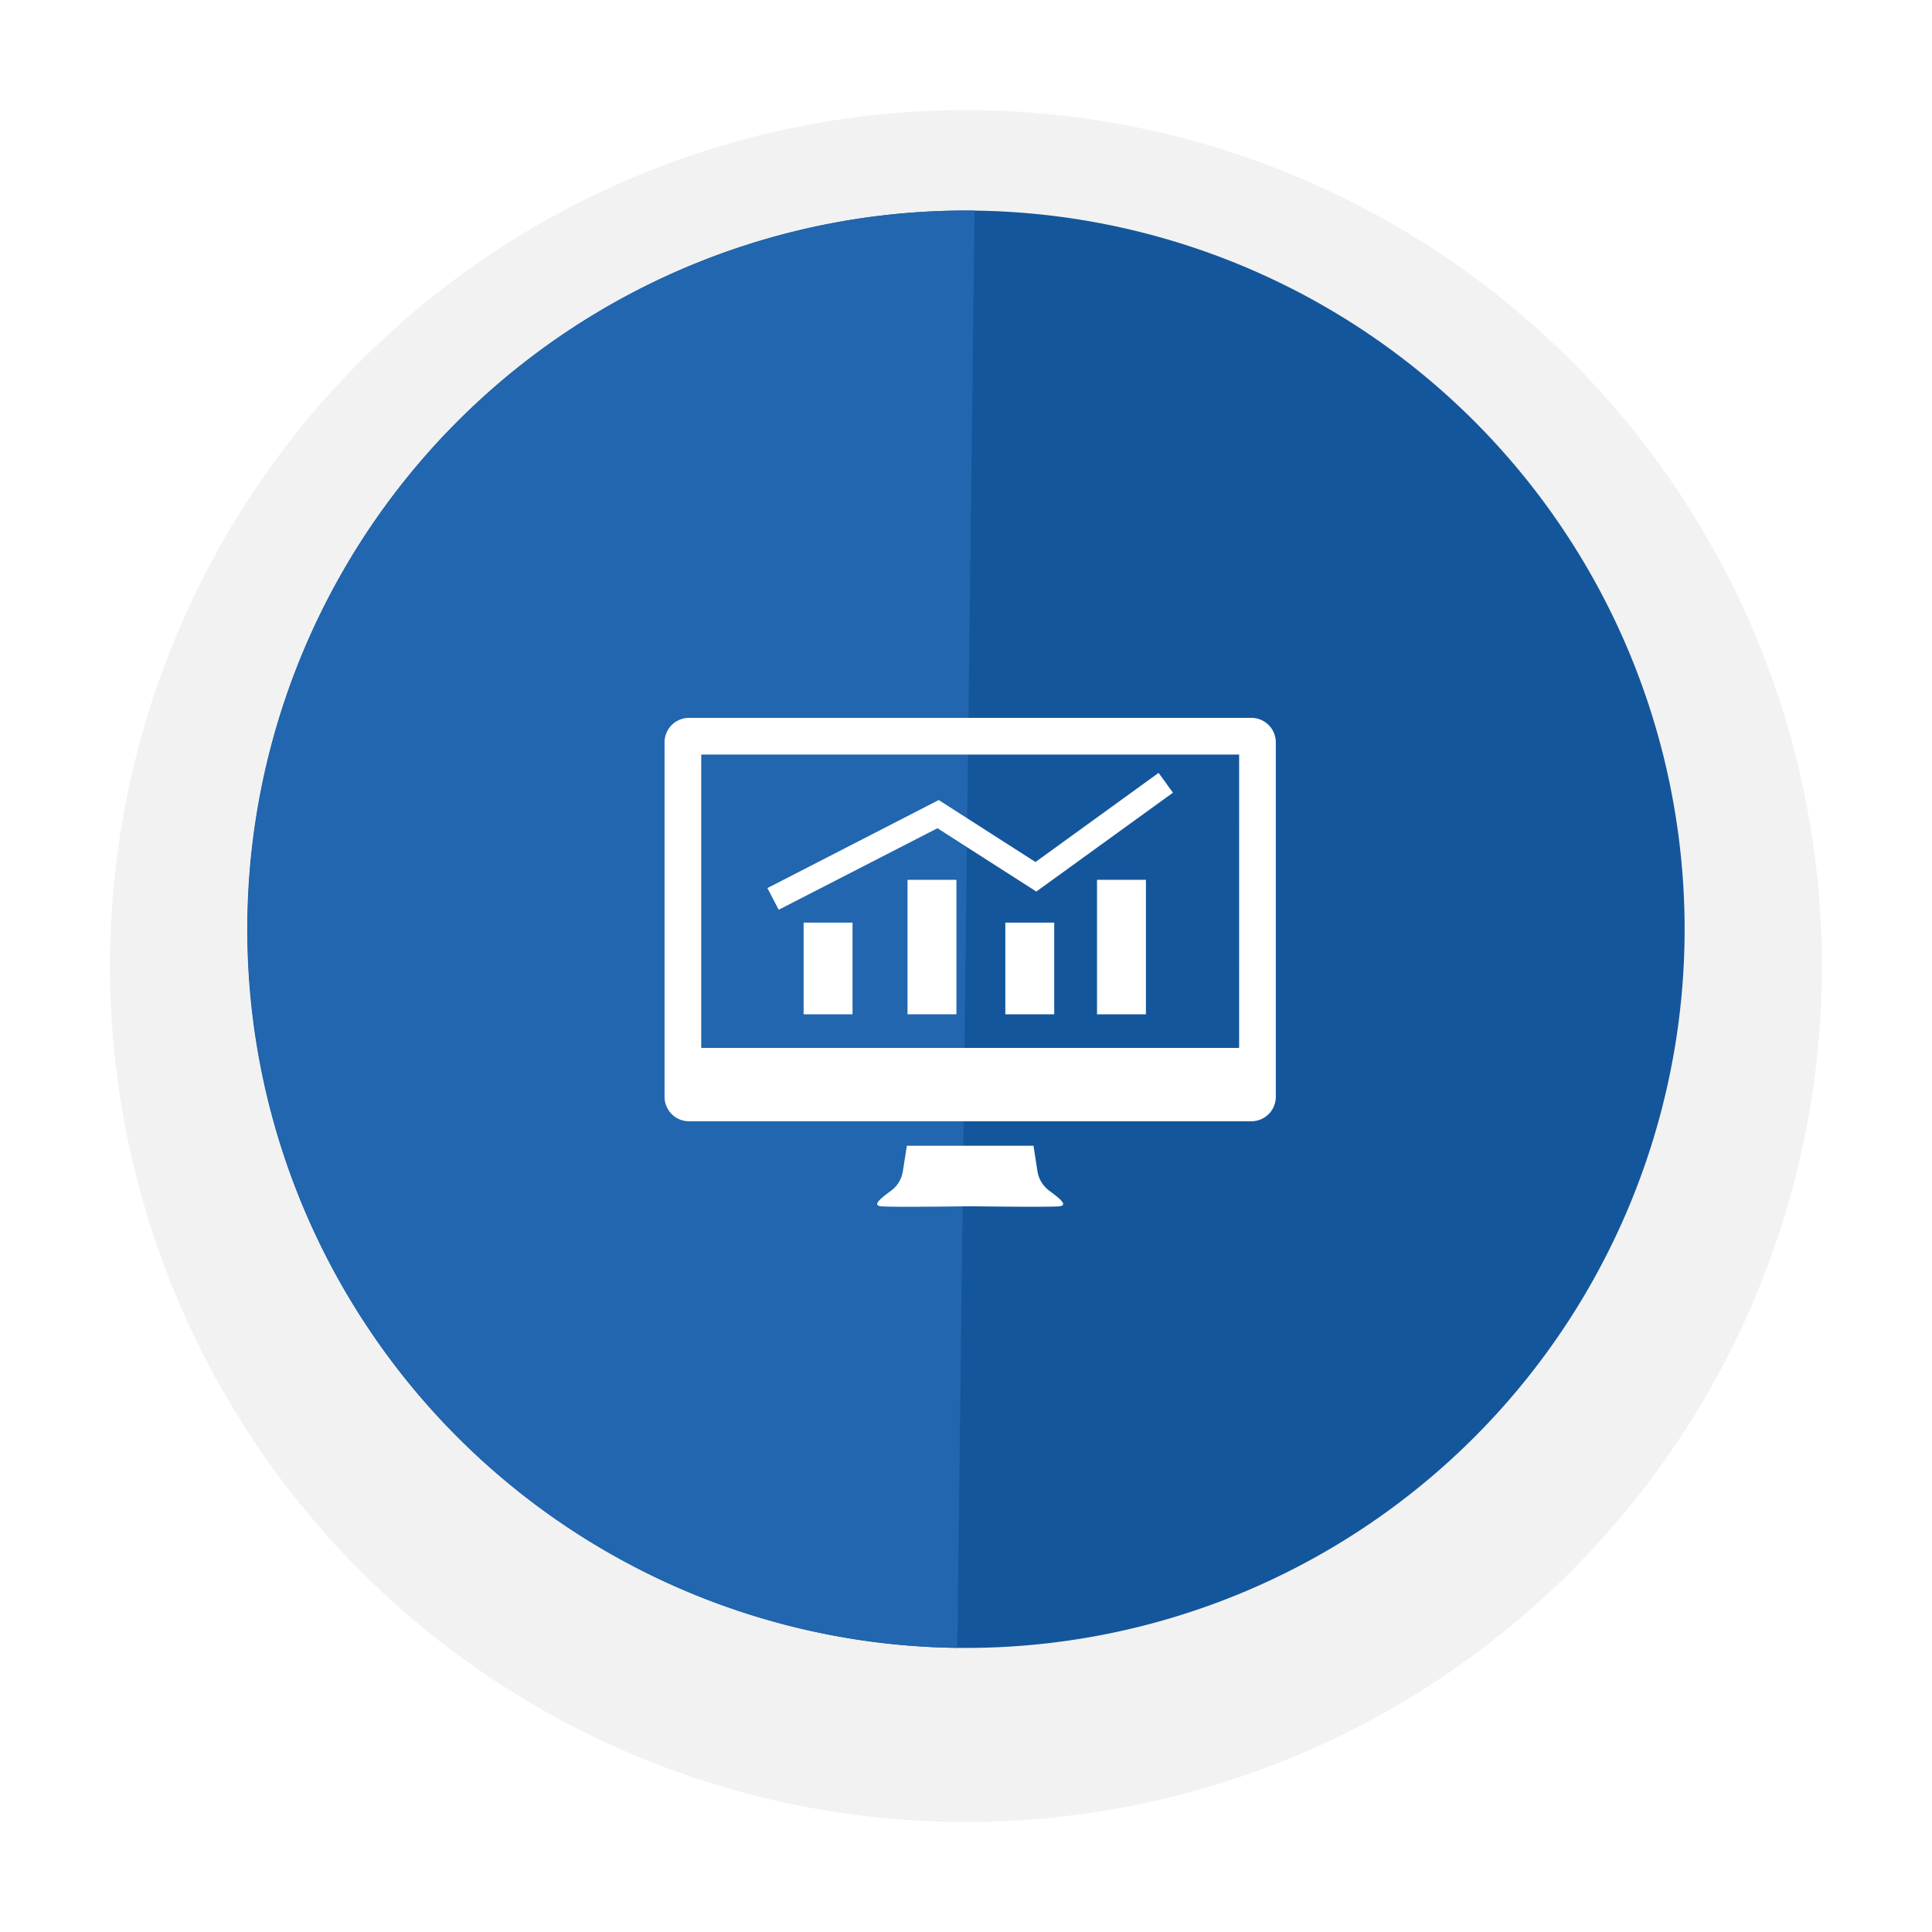 <svg xmlns="http://www.w3.org/2000/svg" xmlns:xlink="http://www.w3.org/1999/xlink" viewBox="-3397.544 -8811.708 158 158">
  <defs>
    <style>
      .cls-1 {
        fill: #f2f2f2;
      }

      .cls-2 {
        fill: #14569b;
      }

      .cls-3 {
        fill: #2166ae;
      }

      .cls-4 {
        fill: #fff;
      }

      .cls-5 {
        filter: url(#Path_1980-2_2_);
      }
    </style>
    <filter id="Path_1980-2_2_" x="-3397.544" y="-8811.708" width="158" height="158" filterUnits="userSpaceOnUse">
      <feOffset dy="3" input="SourceAlpha"/>
      <feGaussianBlur stdDeviation="3" result="blur"/>
      <feFlood flood-opacity="0.161"/>
      <feComposite operator="in" in2="blur"/>
      <feComposite in="SourceGraphic"/>
    </filter>
  </defs>
  <g id="Group_2527" data-name="Group 2527" transform="translate(-4570 -11519)">
    <g id="Group_2269" data-name="Group 2269" transform="translate(1181.456 2713.292)">
      <g id="Group_2268" data-name="Group 2268">
        <g class="cls-5" transform="matrix(1, 0, 0, 1, 3388.54, 8805.71)">
          <path id="Path_1980-2_2_2" data-name="Path_1980-2_2_" class="cls-1" d="M2102.556,3285.7a70,70,0,1,1,70.835-69.155h0A70.014,70.014,0,0,1,2102.556,3285.7Z" transform="translate(-5421.94 -11951.41)"/>
        </g>
      </g>
      <g id="Group_1330_2_" transform="translate(11.223 11.219)">
        <path id="Path_1985_2_" class="cls-2" d="M476.482-159.494a58.774,58.774,0,0,1-58.064-59.475,58.774,58.774,0,0,1,59.474-58.065,58.773,58.773,0,0,1,58.064,59.475,58.776,58.776,0,0,1-59.474,58.065Z" transform="translate(-418.414 277.039)"/>
        <path id="Path_1986_2_" class="cls-3" d="M476.47-159.495l1.41-117.539a58.774,58.774,0,0,0-59.449,58.091A58.775,58.775,0,0,0,476.47-159.495Z" transform="translate(-418.402 277.038)"/>
      </g>
    </g>
    <g id="_005-monitor" data-name="005-monitor" transform="translate(1226.803 2755.99)">
      <path id="Path_3189" data-name="Path 3189" class="cls-4" d="M48.853,83.682a2.447,2.447,0,0,1-.959-1.594l-.324-2.077H37.215l-.326,2.076a2.439,2.439,0,0,1-.957,1.595c-.866.637-1.549,1.184-.866,1.277.658.089,6.868.008,7.326,0,.459.008,6.667.089,7.326,0C50.4,84.866,49.717,84.32,48.853,83.682Z" transform="translate(-17.398 -35.009)"/>
      <g id="Group_2284" data-name="Group 2284" transform="translate(8.411 14.509)">
        <rect id="Rectangle_1926" data-name="Rectangle 1926" class="cls-4" width="3.999" height="7.498" transform="translate(2.962 12.245)"/>
        <rect id="Rectangle_1927" data-name="Rectangle 1927" class="cls-4" width="3.999" height="10.997" transform="translate(11.46 8.745)"/>
        <rect id="Rectangle_1928" data-name="Rectangle 1928" class="cls-4" width="3.999" height="7.498" transform="translate(19.458 12.245)"/>
        <path id="Path_3232" data-name="Path 3232" class="cls-4" d="M0,0H4V11H0Z" transform="translate(26.957 8.745)"/>
        <path id="Path_3190" data-name="Path 3190" class="cls-4" d="M30.734,23.536l8.084,5.178L49.992,20.63l-1.173-1.62L38.75,26.3l-7.913-5.069-14.011,7.2.925,1.773Z" transform="translate(-16.826 -19.01)"/>
      </g>
      <path id="Path_3191" data-name="Path 3191" class="cls-4" d="M47.989,10.01H2a2,2,0,0,0-2,2V41a2,2,0,0,0,2,2H47.989a2,2,0,0,0,2-2V12.01A2,2,0,0,0,47.989,10.01ZM46.989,37H3V13.009h43.99Z" transform="translate(0 0)"/>
    </g>
  </g>
</svg>
